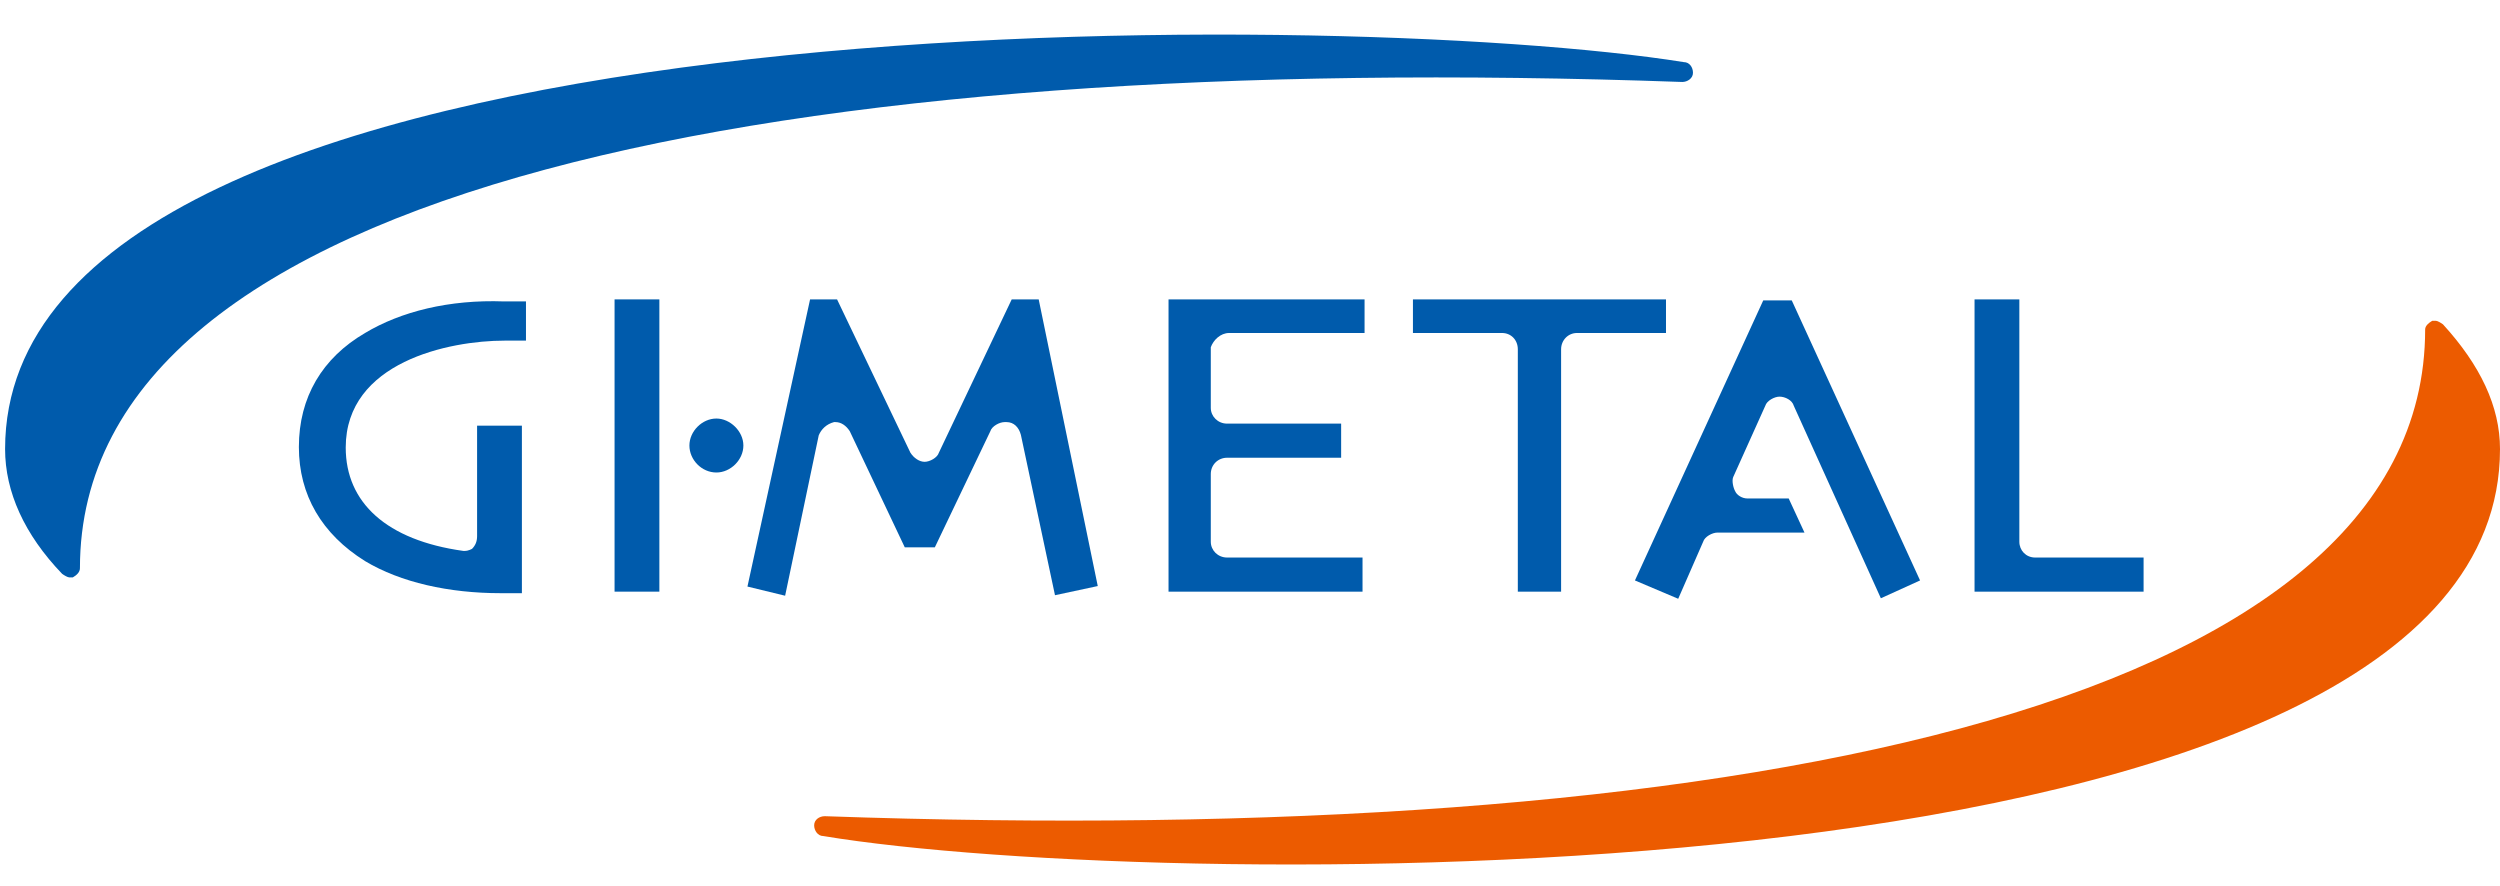 <?xml version="1.0" encoding="utf-8"?>
<!-- Generator: Adobe Illustrator 24.2.1, SVG Export Plug-In . SVG Version: 6.00 Build 0)  -->
<svg version="1.1" id="Livello_1" xmlns="http://www.w3.org/2000/svg" xmlns:xlink="http://www.w3.org/1999/xlink" x="0px" y="0px"
	 viewBox="0 0 491 174" style="enable-background:new 0 0 491 174;" xml:space="preserve">
<style type="text/css">
	.st0{clip-path:url(#SVGID_12_);fill:#005BAC;}
	.st1{clip-path:url(#SVGID_14_);fill:#EC5B00;}
	.st2{fill:#005BAC;}
</style>
<g>
	<g>
		<defs>
			<path id="SVGID_1_" d="M565.9,5455c-1.3,0-2.4,1.1-2.4,2.4v30c0,1.3,1.1,2.4,2.4,2.4h51.8c1.3,0,2.4-1.1,2.4-2.4v-30
				c0-1.3-1.1-2.4-2.4-2.4H565.9z"/>
		</defs>
		<clipPath id="SVGID_2_">
			<use xlink:href="#SVGID_1_"  style="overflow:visible;"/>
		</clipPath>
	</g>
</g>
<g>
	<g>
		<defs>
			<path id="SVGID_3_" d="M642.4,5455c-1.3,0-2.4,1.1-2.4,2.4v30c0,1.3,1.1,2.4,2.4,2.4h51.8c1.3,0,2.4-1.1,2.4-2.4v-30
				c0-1.3-1.1-2.4-2.4-2.4H642.4z"/>
		</defs>
		<clipPath id="SVGID_4_">
			<use xlink:href="#SVGID_3_"  style="overflow:visible;"/>
		</clipPath>
	</g>
</g>
<g>
	<g>
		<defs>
			<path id="SVGID_5_" d="M718.9,5455c-1.3,0-2.4,1.1-2.4,2.4v30c0,1.3,1.1,2.4,2.4,2.4h51.8c1.3,0,2.4-1.1,2.4-2.4v-30
				c0-1.3-1.1-2.4-2.4-2.4H718.9z"/>
		</defs>
		<clipPath id="SVGID_6_">
			<use xlink:href="#SVGID_5_"  style="overflow:visible;"/>
		</clipPath>
	</g>
</g>
<g>
	<g>
		<defs>
			<path id="SVGID_7_" d="M795.4,5455c-1.3,0-2.4,1.1-2.4,2.4v30c0,1.3,1.1,2.4,2.4,2.4h51.8c1.3,0,2.4-1.1,2.4-2.4v-30
				c0-1.3-1.1-2.4-2.4-2.4H795.4z"/>
		</defs>
		<clipPath id="SVGID_8_">
			<use xlink:href="#SVGID_7_"  style="overflow:visible;"/>
		</clipPath>
	</g>
</g>
<g>
	<g>
		<defs>
			<path id="SVGID_9_" d="M872,5455c-1.3,0-2.4,1.1-2.4,2.4v30c0,1.3,1.1,2.4,2.4,2.4h51.8c1.3,0,2.4-1.1,2.4-2.4v-30
				c0-1.3-1.1-2.4-2.4-2.4H872z"/>
		</defs>
		<clipPath id="SVGID_10_">
			<use xlink:href="#SVGID_9_"  style="overflow:visible;"/>
		</clipPath>
	</g>
</g>
<g>
	<g>
		<g>
			<defs>
				<rect id="SVGID_11_" x="1" y="6.6" width="490" height="163.4"/>
			</defs>
			<clipPath id="SVGID_12_">
				<use xlink:href="#SVGID_11_"  style="overflow:visible;"/>
			</clipPath>
			<path class="st0" d="M330.4,16.1L330.4,16.1c1,0,2.1-0.7,2.1-1.8s-0.7-2.1-1.8-2.1C263.5,1.4,1-1.8,1,88.2
				c0,8.4,3.8,16.8,11.2,24.5c0.4,0.3,1.1,0.7,1.4,0.7c0.3,0,0.3,0,0.7,0c0.7-0.4,1.4-1,1.4-1.8C15.7,36.4,154.7,9.8,330.4,16.1"/>
		</g>
		<g>
			<defs>
				<rect id="SVGID_13_" x="1" y="6.6" width="490" height="163.4"/>
			</defs>
			<clipPath id="SVGID_14_">
				<use xlink:href="#SVGID_13_"  style="overflow:visible;"/>
			</clipPath>
			<path class="st1" d="M479.8,63.7c-0.4-0.3-1.1-0.7-1.4-0.7c-0.4,0-0.4,0-0.7,0c-0.7,0.4-1.4,1-1.4,1.7
				c0,75.3-138.6,101.8-314.3,95.6l0,0c-1.1,0-2.1,0.7-2.1,1.8c0,1,0.7,2.1,1.8,2.1C228.5,175.3,491,178.5,491,88.2
				C491,79.8,487.1,71.7,479.8,63.7"/>
		</g>
	</g>
	<path class="st2" d="M71.7,65.4c-8.4,4.9-13,12.6-13,22.4c0,9.4,4.5,17.1,13,22.4c7,4.2,16.5,6.3,26.6,6.3h4.2V83.6h-8.8v21.7
		c0,1-0.3,1.8-1,2.5c0,0-0.7,0.4-1.4,0.4h-0.3c-15.1-2.1-23.1-9.5-23.1-20.3c0-16.8,20.3-21,31.2-21h4.2v-7.7H99
		C88.2,58.8,78.7,61.2,71.7,65.4"/>
	<rect x="120.7" y="58.8" class="st2" width="8.8" height="57.4"/>
	<path class="st2" d="M241.4,65.4H268v-6.6h-38.5v57.4h38.1v-6.7h-26.6c-1.8,0-3.2-1.4-3.2-3.1V93.1c0-1.8,1.4-3.2,3.2-3.2h22.4
		v-6.7h-22.4c-1.8,0-3.2-1.4-3.2-3.1V68.2C238.3,66.8,239.7,65.4,241.4,65.4"/>
	<path class="st2" d="M306.6,116.2V68.6c0-1.8,1.4-3.2,3.1-3.2h17.5v-6.6h-49.7v6.6H295c1.8,0,3.1,1.4,3.1,3.2v47.6
		C298.1,116.2,306.6,116.2,306.6,116.2z"/>
	<path class="st2" d="M329.6,117.6l4.9-11.2c0.3-1,1.8-1.8,2.8-1.8h17.1l-3.1-6.7h-8.1c-1.1,0-2.1-0.7-2.4-1.4
		c-0.4-0.7-0.7-2.1-0.4-2.8l6.3-14c0.3-1,1.8-1.8,2.8-1.8c1.1,0,2.5,0.7,2.8,1.8l17.1,37.8l7.7-3.5l-25.2-55h-5.6l-25.2,55
		L329.6,117.6z"/>
	<path class="st2" d="M421.4,109.5h-21.7c-1.8,0-3.1-1.4-3.1-3.1V58.8h-8.8v57.4H421v-6.7H421.4z"/>
	<path class="st2" d="M163.8,82.9h0.3c1.1,0,2.1,0.7,2.8,1.8l10.8,22.8h5.9l10.9-22.8c0.3-1,1.8-1.8,2.8-1.8h0.4
		c1.4,0,2.4,1,2.8,2.5l6.7,31.5l8.4-1.8L204,58.8h-5.3l-14.3,30.1c-0.3,1-1.8,1.8-2.8,1.8c-1,0-2.1-0.7-2.8-1.8l-14.4-30.1h-5.3
		l-12.3,56.4l7.4,1.8l6.6-31.5C161.3,84.3,162.3,83.3,163.8,82.9"/>
	<path class="st2" d="M140.7,82.2c-2.8,0-5.3,2.5-5.3,5.3s2.4,5.3,5.3,5.3c2.8,0,5.3-2.5,5.3-5.3S143.4,82.2,140.7,82.2"/>
</g>
<g>
	<g>
		<defs>
			<path id="SVGID_15_" d="M813.3,3941.9c0,15.8,12.8,28.6,28.6,28.6c15.8,0,28.6-12.8,28.6-28.6s-12.8-28.6-28.6-28.6
				C826.1,3913.3,813.3,3926.1,813.3,3941.9"/>
		</defs>
		<clipPath id="SVGID_16_">
			<use xlink:href="#SVGID_15_"  style="overflow:visible;"/>
		</clipPath>
	</g>
</g>
<g>
	<g>
		<defs>
			<path id="SVGID_17_" d="M348.1,4926.6c-3.4,0-6.2,2.8-6.2,6.2v109c0,3.4,2.8,6.2,6.2,6.2h806.1v-121.4L348.1,4926.6L348.1,4926.6
				z"/>
		</defs>
		<clipPath id="SVGID_18_">
			<use xlink:href="#SVGID_17_"  style="overflow:visible;"/>
		</clipPath>
	</g>
</g>
<g>
	<g>
		<defs>
			<path id="SVGID_19_" d="M348.1,4926.6c-3.4,0-6.2,2.8-6.2,6.2v109c0,3.4,2.8,6.2,6.2,6.2h993.1c3.4,0,6.2-2.8,6.2-6.2v-109
				c0-3.4-2.8-6.2-6.2-6.2H348.1z"/>
		</defs>
		<clipPath id="SVGID_20_">
			<use xlink:href="#SVGID_19_"  style="overflow:visible;"/>
		</clipPath>
	</g>
</g>
<g>
	<g>
		<defs>
			<path id="SVGID_21_" d="M348.1,4926.6c-3.4,0-6.2,2.8-6.2,6.2v109c0,3.4,2.8,6.2,6.2,6.2h811.1v-121.4L348.1,4926.6L348.1,4926.6
				z"/>
		</defs>
		<clipPath id="SVGID_22_">
			<use xlink:href="#SVGID_21_"  style="overflow:visible;"/>
		</clipPath>
	</g>
</g>
<g>
	<g>
		<defs>
			<path id="SVGID_23_" d="M348.1,4926.6c-3.4,0-6.2,2.8-6.2,6.2v109c0,3.4,2.8,6.2,6.2,6.2h993.1c3.4,0,6.2-2.8,6.2-6.2v-109
				c0-3.4-2.8-6.2-6.2-6.2H348.1z"/>
		</defs>
		<clipPath id="SVGID_24_">
			<use xlink:href="#SVGID_23_"  style="overflow:visible;"/>
		</clipPath>
	</g>
</g>
<g>
	<g>
		<defs>
			<path id="SVGID_25_" d="M348.1,4926.6c-3.4,0-6.2,2.8-6.2,6.2v109c0,3.4,2.8,6.2,6.2,6.2h993.1c3.4,0,6.2-2.8,6.2-6.2v-109
				c0-3.4-2.8-6.2-6.2-6.2H348.1z"/>
		</defs>
		<clipPath id="SVGID_26_">
			<use xlink:href="#SVGID_25_"  style="overflow:visible;"/>
		</clipPath>
	</g>
</g>
<g>
	<g>
		<defs>
			<path id="SVGID_27_" d="M348.1,4926.6c-3.4,0-6.2,2.8-6.2,6.2v109c0,3.4,2.8,6.2,6.2,6.2h993.1c3.4,0,6.2-2.8,6.2-6.2v-109
				c0-3.4-2.8-6.2-6.2-6.2H348.1z"/>
		</defs>
		<clipPath id="SVGID_28_">
			<use xlink:href="#SVGID_27_"  style="overflow:visible;"/>
		</clipPath>
	</g>
</g>
<g>
	<g>
		<defs>
			<path id="SVGID_29_" d="M577.3,4926.6V5048h763.9c3.4,0,6.2-2.8,6.2-6.2v-109c0-3.4-2.8-6.2-6.2-6.2L577.3,4926.6L577.3,4926.6z"
				/>
		</defs>
		<clipPath id="SVGID_30_">
			<use xlink:href="#SVGID_29_"  style="overflow:visible;"/>
		</clipPath>
	</g>
</g>
<g>
	<g>
		<defs>
			<path id="SVGID_31_" d="M348.1,4926.6c-3.4,0-6.2,2.8-6.2,6.2v109c0,3.4,2.8,6.2,6.2,6.2h229.2v-121.4L348.1,4926.6L348.1,4926.6
				z"/>
		</defs>
		<clipPath id="SVGID_32_">
			<use xlink:href="#SVGID_31_"  style="overflow:visible;"/>
		</clipPath>
	</g>
</g>
<g>
	<g>
		<defs>
			<path id="SVGID_33_" d="M348.1,4926.6c-3.4,0-6.2,2.8-6.2,6.2v109c0,3.4,2.8,6.2,6.2,6.2h993.1c3.4,0,6.2-2.8,6.2-6.2v-109
				c0-3.4-2.8-6.2-6.2-6.2H348.1z"/>
		</defs>
		<clipPath id="SVGID_34_">
			<use xlink:href="#SVGID_33_"  style="overflow:visible;"/>
		</clipPath>
	</g>
</g>
<g>
	<g>
		<defs>
			<path id="SVGID_35_" d="M348.1,4926.6c-3.4,0-6.2,2.8-6.2,6.2v109c0,3.4,2.8,6.2,6.2,6.2h37v-121.4L348.1,4926.6L348.1,4926.6z"
				/>
		</defs>
		<clipPath id="SVGID_36_">
			<use xlink:href="#SVGID_35_"  style="overflow:visible;"/>
		</clipPath>
	</g>
</g>
<g>
	<g>
		<defs>
			<path id="SVGID_37_" d="M348.1,4926.6c-3.4,0-6.2,2.8-6.2,6.2v109c0,3.4,2.8,6.2,6.2,6.2h993.1c3.4,0,6.2-2.8,6.2-6.2v-109
				c0-3.4-2.8-6.2-6.2-6.2H348.1z"/>
		</defs>
		<clipPath id="SVGID_38_">
			<use xlink:href="#SVGID_37_"  style="overflow:visible;"/>
		</clipPath>
	</g>
</g>
<g>
	<g>
		<defs>
			<path id="SVGID_39_" d="M348.1,4926.6c-3.4,0-6.2,2.8-6.2,6.2v109c0,3.4,2.8,6.2,6.2,6.2h993.1c3.4,0,6.2-2.8,6.2-6.2v-109
				c0-3.4-2.8-6.2-6.2-6.2H348.1z"/>
		</defs>
		<clipPath id="SVGID_40_">
			<use xlink:href="#SVGID_39_"  style="overflow:visible;"/>
		</clipPath>
	</g>
</g>
<g>
	<g>
		<defs>
			<path id="SVGID_41_" d="M348.1,4926.6c-3.4,0-6.2,2.8-6.2,6.2v109c0,3.4,2.8,6.2,6.2,6.2h993.1c3.4,0,6.2-2.8,6.2-6.2v-109
				c0-3.4-2.8-6.2-6.2-6.2H348.1z"/>
		</defs>
		<clipPath id="SVGID_42_">
			<use xlink:href="#SVGID_41_"  style="overflow:visible;"/>
		</clipPath>
	</g>
</g>
<g>
	<g>
		<defs>
			<path id="SVGID_43_" d="M348.1,4926.6c-3.4,0-6.2,2.8-6.2,6.2v109c0,3.4,2.8,6.2,6.2,6.2h993.1c3.4,0,6.2-2.8,6.2-6.2v-109
				c0-3.4-2.8-6.2-6.2-6.2H348.1z"/>
		</defs>
		<clipPath id="SVGID_44_">
			<use xlink:href="#SVGID_43_"  style="overflow:visible;"/>
		</clipPath>
	</g>
</g>
<g>
	<g>
		<defs>
			<path id="SVGID_45_" d="M348.1,4926.6c-3.4,0-6.2,2.8-6.2,6.2v109c0,3.4,2.8,6.2,6.2,6.2h993.1c3.4,0,6.2-2.8,6.2-6.2v-109
				c0-3.4-2.8-6.2-6.2-6.2H348.1z"/>
		</defs>
		<clipPath id="SVGID_46_">
			<use xlink:href="#SVGID_45_"  style="overflow:visible;"/>
		</clipPath>
	</g>
</g>
<g>
	<g>
		<defs>
			<path id="SVGID_47_" d="M348.1,4926.6c-3.4,0-6.2,2.8-6.2,6.2v109c0,3.4,2.8,6.2,6.2,6.2h977.7v-121.4L348.1,4926.6L348.1,4926.6
				z"/>
		</defs>
		<clipPath id="SVGID_48_">
			<use xlink:href="#SVGID_47_"  style="overflow:visible;"/>
		</clipPath>
	</g>
</g>
<g>
	<g>
		<defs>
			<path id="SVGID_49_" d="M348.1,4926.6c-3.4,0-6.2,2.8-6.2,6.2v109c0,3.4,2.8,6.2,6.2,6.2h993.1c3.4,0,6.2-2.8,6.2-6.2v-109
				c0-3.4-2.8-6.2-6.2-6.2H348.1z"/>
		</defs>
		<clipPath id="SVGID_50_">
			<use xlink:href="#SVGID_49_"  style="overflow:visible;"/>
		</clipPath>
	</g>
</g>
<g>
	<g>
		<defs>
			<path id="SVGID_51_" d="M348.1,4926.6c-3.4,0-6.2,2.8-6.2,6.2v109c0,3.4,2.8,6.2,6.2,6.2h993.1c3.4,0,6.2-2.8,6.2-6.2v-109
				c0-3.4-2.8-6.2-6.2-6.2H348.1z"/>
		</defs>
		<clipPath id="SVGID_52_">
			<use xlink:href="#SVGID_51_"  style="overflow:visible;"/>
		</clipPath>
	</g>
</g>
<g>
	<g>
		<defs>
			<path id="SVGID_53_" d="M348.1,4926.6c-3.4,0-6.2,2.8-6.2,6.2v109c0,3.4,2.8,6.2,6.2,6.2h993.1c3.4,0,6.2-2.8,6.2-6.2v-109
				c0-3.4-2.8-6.2-6.2-6.2H348.1z"/>
		</defs>
		<clipPath id="SVGID_54_">
			<use xlink:href="#SVGID_53_"  style="overflow:visible;"/>
		</clipPath>
	</g>
</g>
<g>
	<g>
		<defs>
			<path id="SVGID_55_" d="M348.1,4926.6c-3.4,0-6.2,2.8-6.2,6.2v109c0,3.4,2.8,6.2,6.2,6.2h993.1c3.4,0,6.2-2.8,6.2-6.2v-109
				c0-3.4-2.8-6.2-6.2-6.2H348.1z"/>
		</defs>
		<clipPath id="SVGID_56_">
			<use xlink:href="#SVGID_55_"  style="overflow:visible;"/>
		</clipPath>
	</g>
</g>
<g>
	<g>
		<defs>
			<path id="SVGID_57_" d="M348.1,4926.6c-3.4,0-6.2,2.8-6.2,6.2v109c0,3.4,2.8,6.2,6.2,6.2h993.1c3.4,0,6.2-2.8,6.2-6.2v-109
				c0-3.4-2.8-6.2-6.2-6.2H348.1z"/>
		</defs>
		<clipPath id="SVGID_58_">
			<use xlink:href="#SVGID_57_"  style="overflow:visible;"/>
		</clipPath>
	</g>
</g>
<g>
	<g>
		<defs>
			<path id="SVGID_59_" d="M348.1,4926.6c-3.4,0-6.2,2.8-6.2,6.2v109c0,3.4,2.8,6.2,6.2,6.2h993.1c3.4,0,6.2-2.8,6.2-6.2v-109
				c0-3.4-2.8-6.2-6.2-6.2H348.1z"/>
		</defs>
		<clipPath id="SVGID_60_">
			<use xlink:href="#SVGID_59_"  style="overflow:visible;"/>
		</clipPath>
	</g>
</g>
<g>
	<g>
		<defs>
			<path id="SVGID_61_" d="M348.1,4926.6c-3.4,0-6.2,2.8-6.2,6.2v109c0,3.4,2.8,6.2,6.2,6.2h993.1c3.4,0,6.2-2.8,6.2-6.2v-109
				c0-3.4-2.8-6.2-6.2-6.2H348.1z"/>
		</defs>
		<clipPath id="SVGID_62_">
			<use xlink:href="#SVGID_61_"  style="overflow:visible;"/>
		</clipPath>
	</g>
</g>
<g>
	<g>
		<defs>
			<path id="SVGID_63_" d="M348.1,4926.6c-3.4,0-6.2,2.8-6.2,6.2v109c0,3.4,2.8,6.2,6.2,6.2h993.1c3.4,0,6.2-2.8,6.2-6.2v-109
				c0-3.4-2.8-6.2-6.2-6.2H348.1z"/>
		</defs>
		<clipPath id="SVGID_64_">
			<use xlink:href="#SVGID_63_"  style="overflow:visible;"/>
		</clipPath>
	</g>
</g>
</svg>
